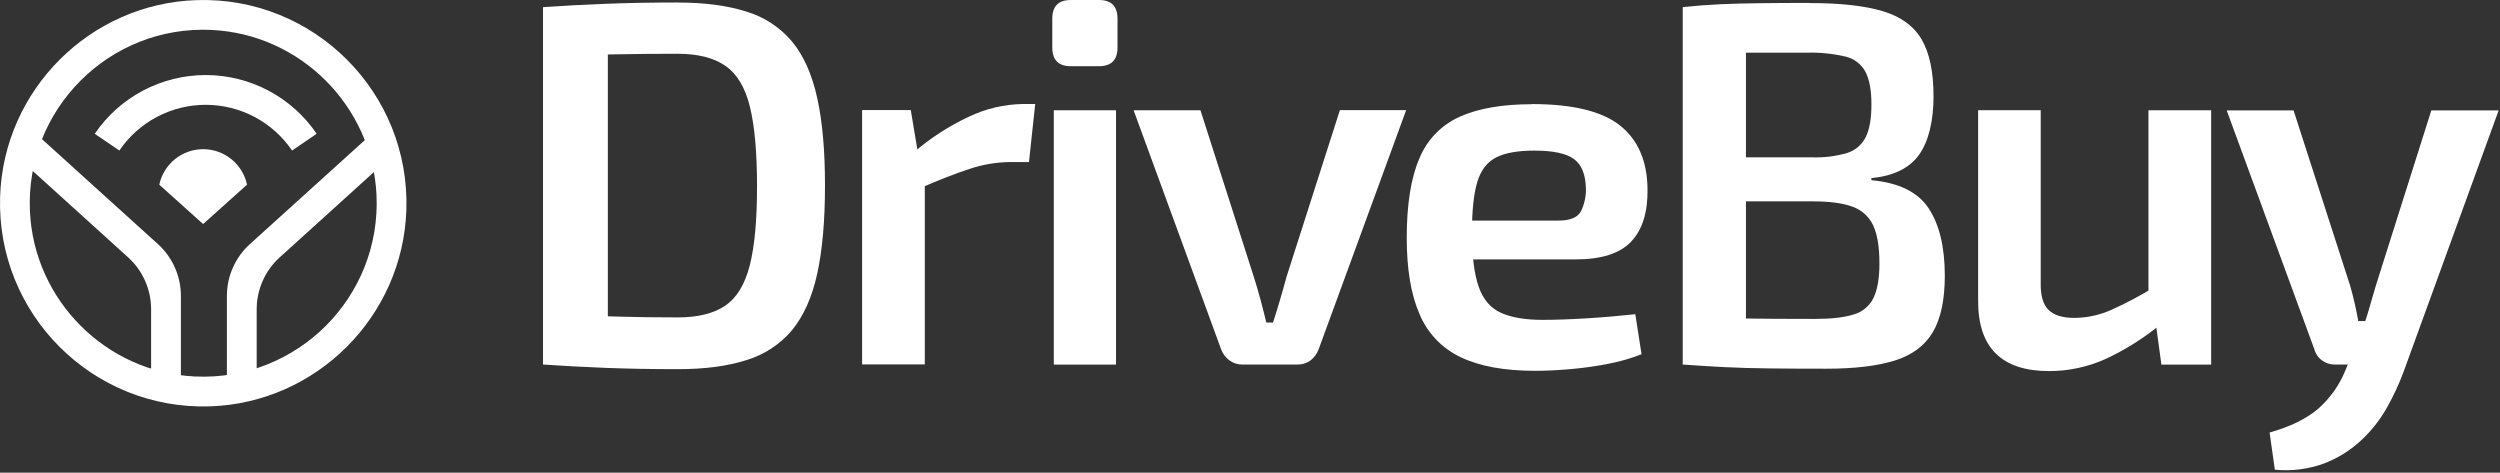 <svg width="238" height="45" viewBox="0 0 238 45" fill="none" xmlns="http://www.w3.org/2000/svg">
<rect x="0" y="0" width="238" height="45" fill="#333333" stroke="none"/>
<path d="M19.991 38.685C8.813 39.05 -0.354 29.88 0.011 18.706C0.34 8.569 8.569 0.34 18.706 0.011C29.88 -0.354 39.05 8.813 38.685 19.987C38.356 30.125 30.128 38.353 19.991 38.685ZM20.123 2.848C10.404 2.401 2.402 10.405 2.85 20.12C3.24 28.594 10.102 35.455 18.571 35.842C28.29 36.289 36.291 28.285 35.843 18.57C35.453 10.098 28.592 3.237 20.123 2.85V2.848Z" fill="white"/>
<path d="M17.216 35.975H14.386V29.437C14.386 28.506 14.191 27.585 13.813 26.734C13.435 25.883 12.883 25.12 12.192 24.496L1.246 14.582L3.148 12.48L15.032 23.236C15.722 23.861 16.273 24.624 16.65 25.475C17.027 26.326 17.222 27.247 17.222 28.177V35.971L17.216 35.975Z" fill="white"/>
<path d="M24.432 35.975H21.6V28.177C21.599 27.246 21.795 26.325 22.172 25.474C22.55 24.623 23.102 23.86 23.793 23.236L35.678 12.483L37.58 14.585L26.63 24.499C25.939 25.124 25.387 25.886 25.01 26.737C24.632 27.588 24.436 28.509 24.436 29.44V35.978L24.432 35.975Z" fill="white"/>
<path d="M27.804 14.33C26.893 12.989 25.667 11.891 24.234 11.133C22.801 10.374 21.205 9.978 19.584 9.978C17.962 9.978 16.366 10.374 14.933 11.133C13.5 11.891 12.274 12.989 11.363 14.33L9.02 12.736C10.191 11.013 11.766 9.603 13.607 8.629C15.449 7.654 17.5 7.145 19.584 7.145C21.667 7.145 23.718 7.654 25.559 8.629C27.401 9.603 28.976 11.013 30.147 12.736L27.804 14.33Z" fill="white"/>
<path d="M23.524 17.577L23.516 17.584L23.37 17.712L19.338 21.329L15.164 17.584C15.367 16.628 15.893 15.77 16.652 15.155C17.412 14.539 18.36 14.203 19.337 14.202C20.315 14.201 21.264 14.536 22.024 15.15C22.785 15.765 23.311 16.622 23.516 17.577H23.524Z" fill="white"/>
<path d="M64.528 0.242C67.091 0.242 69.267 0.53 71.058 1.105C72.756 1.613 74.269 2.607 75.41 3.964C76.51 5.295 77.307 7.087 77.802 9.34C78.297 11.592 78.543 14.377 78.539 17.695C78.539 21.011 78.291 23.802 77.802 26.047C77.312 28.291 76.499 30.087 75.41 31.423C74.269 32.78 72.756 33.773 71.058 34.282C69.266 34.859 67.089 35.146 64.528 35.144C61.963 35.144 59.775 35.101 57.672 35.022C55.569 34.943 53.592 34.831 51.706 34.704L54.272 29.97C55.588 30.032 57.101 30.092 58.81 30.141C60.518 30.19 62.425 30.217 64.523 30.217C66.429 30.217 67.932 29.847 69.031 29.107C70.13 28.367 70.913 27.083 71.381 25.255C71.844 23.429 72.073 20.907 72.07 17.689C72.066 14.472 71.837 11.949 71.381 10.121C70.924 8.294 70.143 7.006 69.036 6.255C67.948 5.501 66.43 5.118 64.528 5.118C62.49 5.118 60.668 5.134 59.087 5.166C57.506 5.199 55.939 5.215 54.427 5.215L51.706 0.68C53.583 0.55 55.561 0.444 57.651 0.362C59.74 0.28 62.031 0.237 64.531 0.237L64.528 0.242ZM57.866 0.691V34.698H51.695V0.691H57.866Z" fill="white"/>
<path d="M86.711 10.499L87.497 15.233L88.041 15.921V34.693H82.072V10.48H86.711V10.499ZM98.551 9.906L97.958 15.426H96.233C94.908 15.433 93.594 15.65 92.337 16.068C91.022 16.492 89.379 17.134 87.407 17.991L87.013 14.49C88.591 13.128 90.35 11.99 92.239 11.108C93.844 10.344 95.593 9.932 97.37 9.9H98.551V9.906Z" fill="white"/>
<path d="M104.612 0C105.798 0 106.386 0.593 106.386 1.774V4.53C106.386 5.716 105.793 6.304 104.612 6.304H101.949C100.765 6.304 100.178 5.71 100.178 4.53V1.774C100.178 0.588 100.771 0 101.949 0H104.612ZM106.245 10.499V34.712H100.322V10.499H106.245Z" fill="white"/>
<path d="M133.862 10.499L125.527 33.275C125.372 33.684 125.108 34.042 124.762 34.309C124.399 34.578 123.957 34.717 123.505 34.704H118.279C117.835 34.71 117.402 34.571 117.044 34.309C116.687 34.048 116.413 33.689 116.258 33.275L107.922 10.499H114.285L119.367 26.37C119.599 27.091 119.808 27.826 120.009 28.563C120.211 29.3 120.385 30.016 120.553 30.707H121.193C121.427 29.983 121.647 29.262 121.862 28.531C122.077 27.799 122.284 27.086 122.477 26.354L127.559 10.482H133.868L133.862 10.499Z" fill="white"/>
<path d="M145.797 9.906C149.709 9.906 152.521 10.588 154.231 11.952C155.941 13.316 156.813 15.329 156.845 17.991C156.878 20.191 156.36 21.859 155.292 22.994C154.224 24.13 152.456 24.697 149.99 24.695H136.18V21H148.363C149.478 21 150.193 20.705 150.506 20.113C150.839 19.437 151.001 18.69 150.977 17.937C150.944 16.577 150.555 15.654 149.818 15.124C149.081 14.593 147.819 14.338 146.045 14.338C144.499 14.338 143.297 14.553 142.445 14.98C141.594 15.407 140.99 16.179 140.647 17.295C140.304 18.41 140.13 20.015 140.13 22.127C140.13 24.363 140.345 26.085 140.77 27.296C141.194 28.506 141.901 29.341 142.894 29.782C143.887 30.223 145.193 30.451 146.839 30.451C148.056 30.451 149.462 30.402 151.056 30.305C152.653 30.209 154.187 30.073 155.681 29.913L156.274 33.722C155.285 34.111 154.262 34.409 153.219 34.611C152.036 34.848 150.842 35.02 149.641 35.128C148.406 35.242 147.247 35.3 146.164 35.302C143.206 35.302 140.83 34.866 139.037 33.994C137.268 33.157 135.875 31.69 135.13 29.88C134.314 28.006 133.922 25.593 133.922 22.635C133.922 19.447 134.325 16.925 135.13 15.069C135.855 13.303 137.232 11.884 138.977 11.108C140.731 10.322 143.011 9.922 145.808 9.922L145.797 9.906Z" fill="white"/>
<path d="M172.281 0.291C175.183 0.291 177.493 0.546 179.213 1.055C180.935 1.567 182.181 2.462 182.934 3.743C183.688 5.025 184.072 6.837 184.072 9.168C184.072 11.5 183.609 13.456 182.692 14.737C181.776 16.018 180.244 16.756 178.154 16.957V17.156C180.753 17.388 182.567 18.275 183.596 19.816C184.624 21.358 185.141 23.495 185.146 26.226C185.146 28.557 184.76 30.364 183.987 31.648C183.217 32.932 182.001 33.825 180.339 34.336C178.677 34.847 176.53 35.101 173.853 35.101C171.782 35.101 169.968 35.092 168.412 35.073C166.856 35.055 165.442 35.014 164.171 34.951C162.889 34.886 161.559 34.799 160.18 34.703L160.868 30.217C161.654 30.247 163.121 30.28 165.259 30.312C167.397 30.345 169.911 30.361 172.803 30.361C174.351 30.361 175.564 30.223 176.451 29.942C176.862 29.829 177.244 29.629 177.573 29.357C177.901 29.085 178.168 28.747 178.356 28.364C178.731 27.595 178.92 26.502 178.922 25.083C178.922 23.506 178.72 22.3 178.329 21.46C178.138 21.049 177.867 20.681 177.532 20.376C177.197 20.072 176.805 19.837 176.378 19.686C175.471 19.341 174.197 19.169 172.556 19.169H160.835V14.979H172.534C173.66 15.018 174.785 14.875 175.866 14.558C176.244 14.438 176.593 14.243 176.894 13.985C177.194 13.727 177.44 13.411 177.616 13.056C177.979 12.33 178.16 11.295 178.16 9.949C178.16 8.589 177.972 7.568 177.594 6.842C177.399 6.478 177.128 6.159 176.799 5.908C176.471 5.657 176.093 5.479 175.69 5.387C174.478 5.103 173.234 4.978 171.99 5.014H167.365C166.004 5.014 164.816 5.014 163.765 5.036C162.715 5.057 161.76 5.095 160.903 5.161L160.215 0.675C161.463 0.544 162.655 0.453 163.793 0.402C164.93 0.352 166.179 0.319 167.542 0.305C168.902 0.288 170.496 0.277 172.3 0.277L172.281 0.291ZM166.214 0.691V34.698H160.196V0.691H166.214Z" fill="white"/>
<path d="M194.276 10.499V26.866C194.246 28.084 194.483 28.955 194.995 29.477C195.506 30 196.336 30.264 197.484 30.264C198.674 30.254 199.849 30.003 200.939 29.526C202.383 28.878 203.783 28.138 205.131 27.309L205.725 30.846C204.102 32.188 202.312 33.315 200.4 34.197C198.725 34.944 196.911 35.328 195.076 35.327C190.571 35.327 188.318 33.107 188.318 28.669V10.493H194.304L194.276 10.499ZM210.502 10.499V34.712H205.765L205.126 30.016L204.533 29.336V10.499H210.502Z" fill="white"/>
<path d="M218.343 10.498L223.722 27.159C223.882 27.72 224.035 28.286 224.162 28.862C224.29 29.439 224.413 30.002 224.508 30.563H225.743L223.869 34.706H222.288C221.845 34.713 221.412 34.574 221.055 34.312C220.691 34.045 220.43 33.66 220.316 33.223L211.982 10.509H218.346L218.343 10.498ZM237.877 10.498L228.804 35.441C228.362 36.623 227.826 37.769 227.201 38.866C226.549 40.013 225.723 41.051 224.753 41.946C223.735 42.888 222.547 43.627 221.251 44.122C219.753 44.669 218.151 44.872 216.564 44.715L216.066 41.178C218.039 40.62 219.581 39.864 220.691 38.912C221.824 37.914 222.71 36.666 223.278 35.267L224.609 32.111C224.906 31.385 225.193 30.555 225.471 29.621C225.743 28.683 225.988 27.869 226.186 27.173L231.462 10.509H237.879L237.877 10.498Z" fill="white"/>
</svg>
